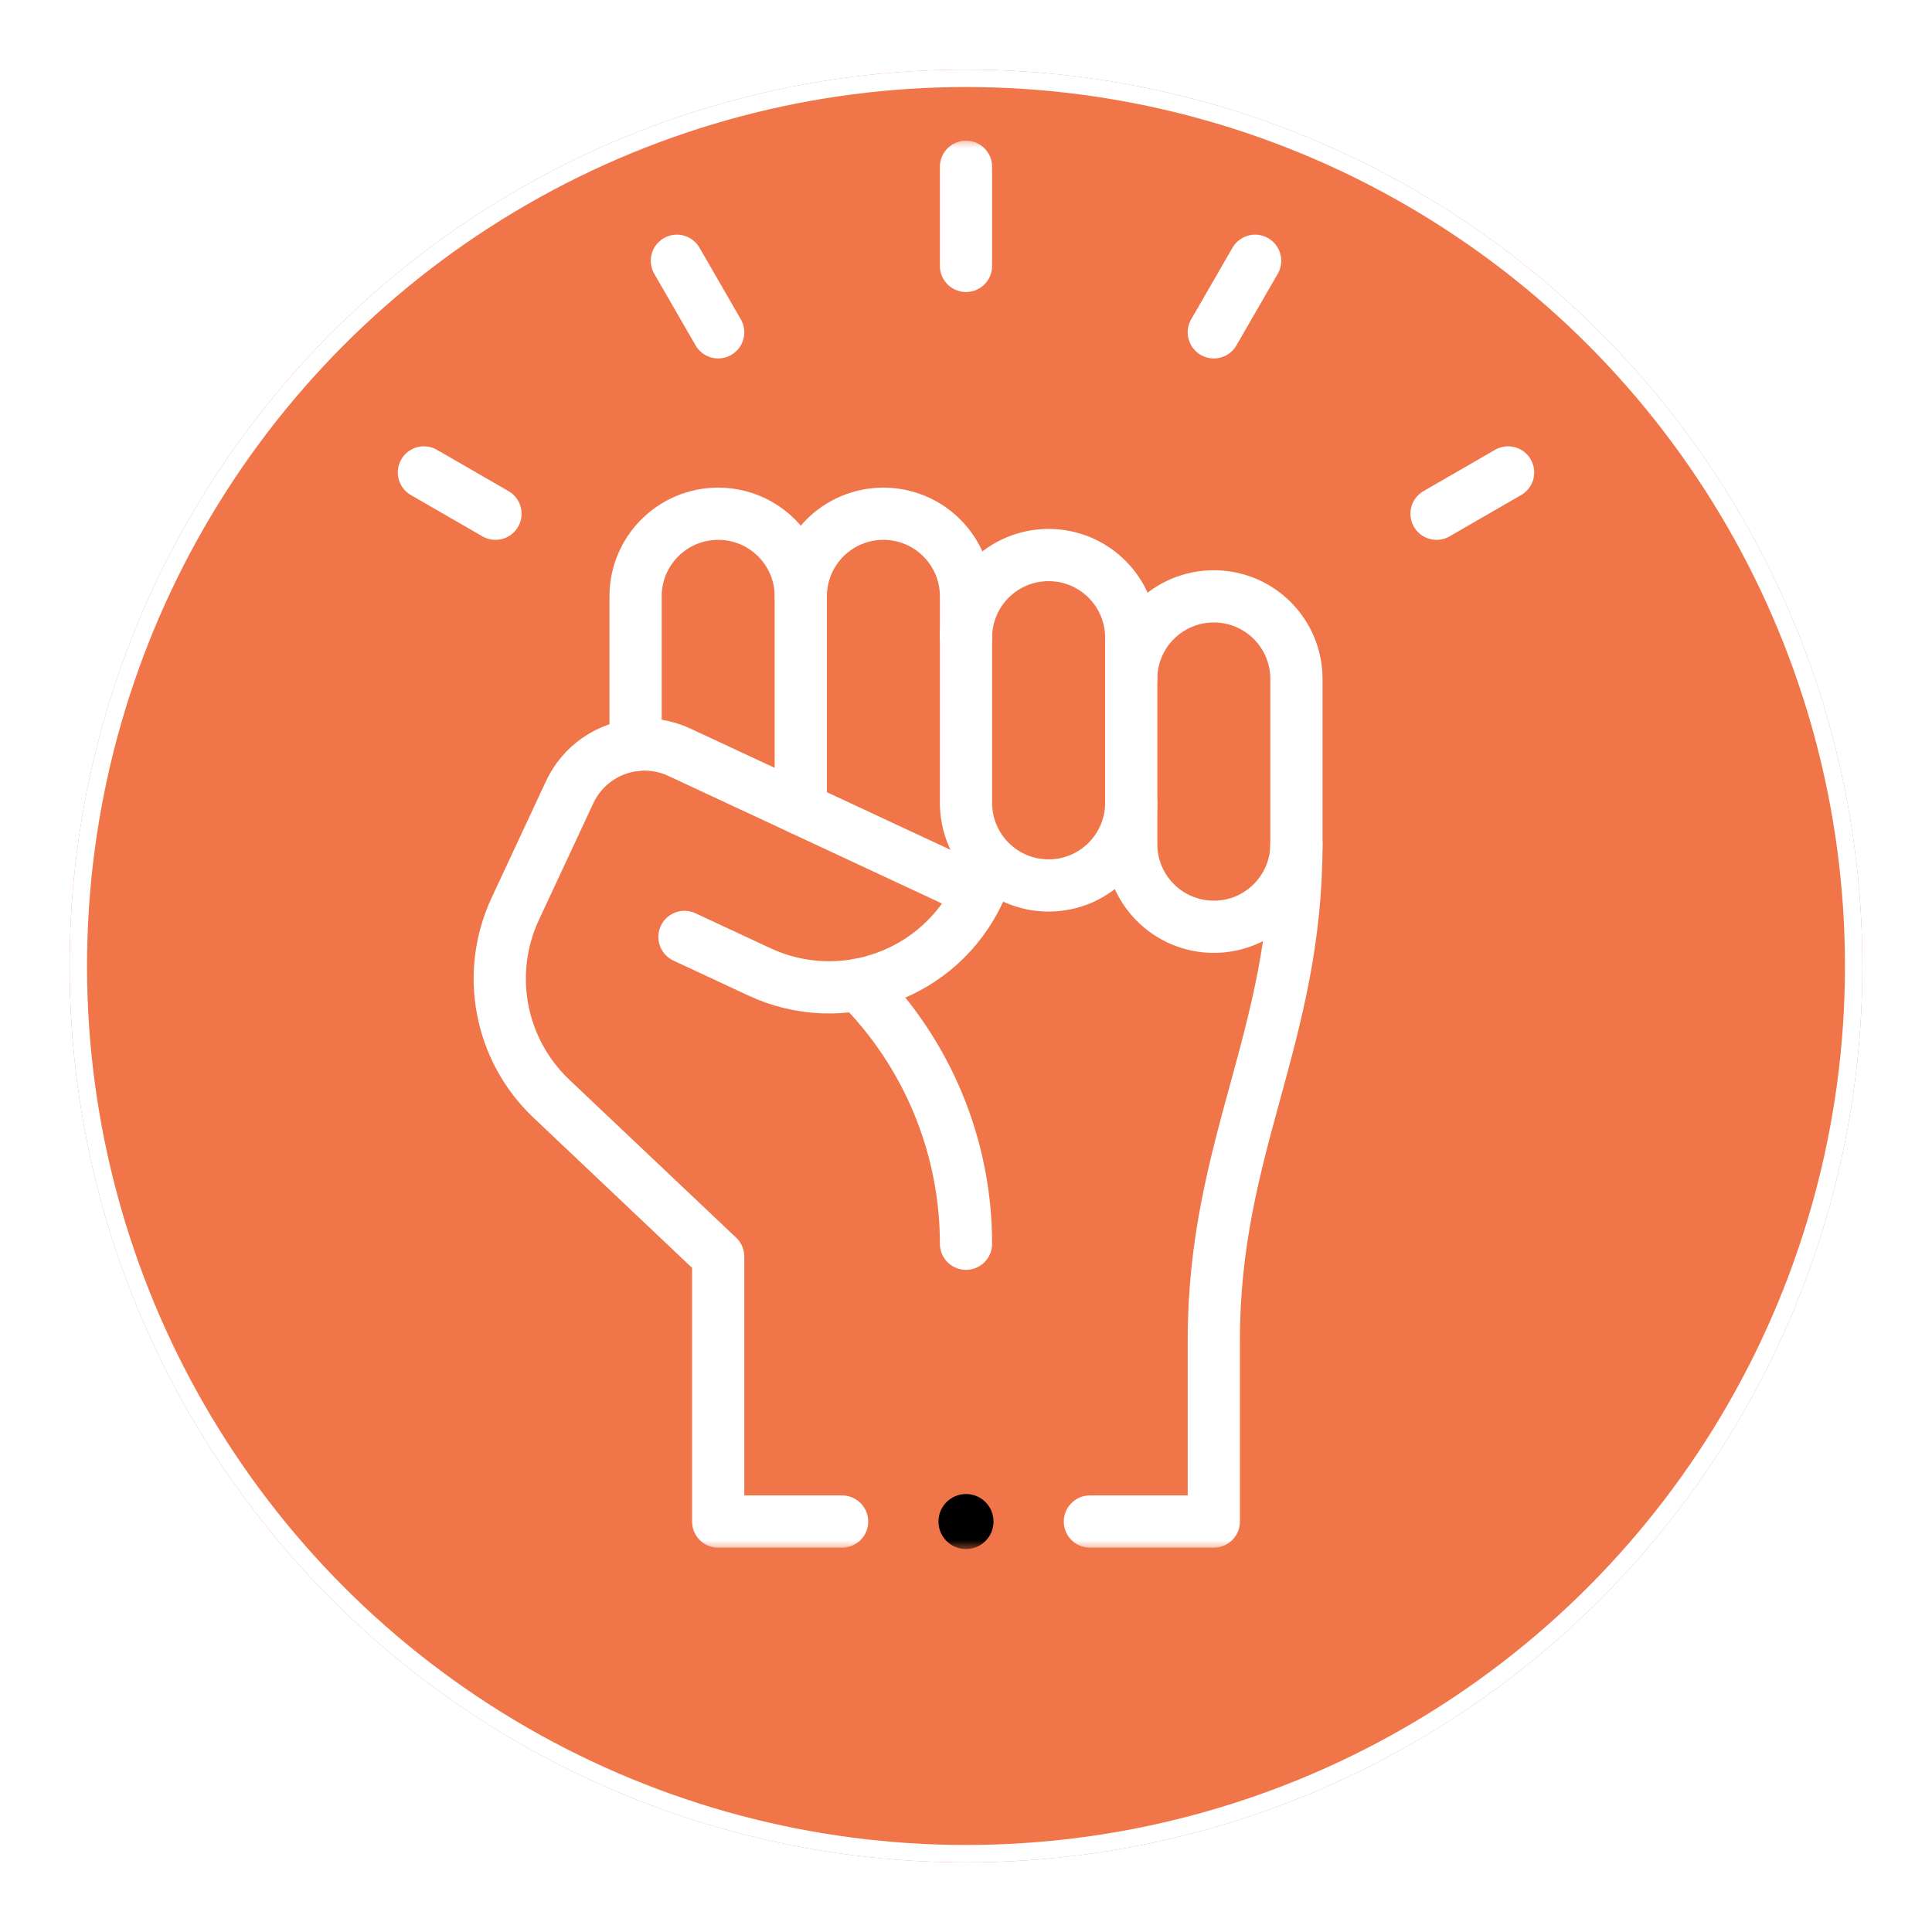 <svg xmlns="http://www.w3.org/2000/svg" fill="none" viewBox="0 0 111 111" height="111" width="111">
<g filter="url(#filter0_d_2002_6)">
<circle fill="#F07649" r="51.5" cy="51.5" cx="55.5"></circle>
<circle stroke="white" r="51" cy="51.5" cx="55.5"></circle>
</g>
<mask height="81" width="81" y="8" x="15" maskUnits="userSpaceOnUse" style="mask-type:luminance" id="mask0_2002_6">
<path fill="white" d="M15 8H96V89H15V8Z"></path>
</mask>
<g mask="url(#mask0_2002_6)">
<path stroke-linejoin="round" stroke-linecap="round" stroke-miterlimit="10" stroke-width="3" stroke="white" d="M36.516 42.803V34.262C36.516 31.64 38.64 29.516 41.262 29.516C43.883 29.516 46.008 31.64 46.008 34.262"></path>
<path stroke-linejoin="round" stroke-linecap="round" stroke-miterlimit="10" stroke-width="3" stroke="white" d="M46.008 46.472V34.262C46.008 31.64 48.133 29.516 50.754 29.516C53.375 29.516 55.5 31.64 55.5 34.262V36.635"></path>
<path stroke-linejoin="round" stroke-linecap="round" stroke-miterlimit="10" stroke-width="3" stroke="white" d="M64.992 46.127C64.992 48.748 62.867 50.873 60.246 50.873C57.625 50.873 55.5 48.748 55.5 46.127V36.635C55.5 34.013 57.625 31.889 60.246 31.889C62.867 31.889 64.992 34.013 64.992 36.635V39.008"></path>
<path stroke-linejoin="round" stroke-linecap="round" stroke-miterlimit="10" stroke-width="3" stroke="white" d="M74.484 48.5C74.484 51.121 72.36 53.246 69.738 53.246C67.117 53.246 64.992 51.121 64.992 48.5V39.008C64.992 36.386 67.117 34.262 69.738 34.262C72.36 34.262 74.484 36.386 74.484 39.008V48.5Z"></path>
<path stroke-linejoin="round" stroke-linecap="round" stroke-miterlimit="10" stroke-width="3" stroke="white" d="M55.5 9.582V15.277"></path>
<path stroke-linejoin="round" stroke-linecap="round" stroke-miterlimit="10" stroke-width="3" stroke="white" d="M38.889 14.982L41.262 19.093"></path>
<path stroke-linejoin="round" stroke-linecap="round" stroke-miterlimit="10" stroke-width="3" stroke="white" d="M24.355 27.143L28.466 29.516"></path>
<path stroke-linejoin="round" stroke-linecap="round" stroke-miterlimit="10" stroke-width="3" stroke="white" d="M72.111 14.982L69.738 19.093"></path>
<path stroke-linejoin="round" stroke-linecap="round" stroke-miterlimit="10" stroke-width="3" stroke="white" d="M49.335 56.573C53.282 60.52 55.5 65.875 55.5 71.458"></path>
<path stroke-linejoin="round" stroke-linecap="round" stroke-miterlimit="10" stroke-width="3" stroke="white" d="M86.645 27.143L82.534 29.516"></path>
<path fill="black" d="M57.082 87.418C57.082 88.292 56.374 89 55.5 89C54.626 89 53.918 88.292 53.918 87.418C53.918 86.544 54.626 85.836 55.5 85.836C56.374 85.836 57.082 86.544 57.082 87.418Z"></path>
<path stroke-linejoin="round" stroke-linecap="round" stroke-miterlimit="10" stroke-width="3" stroke="white" d="M74.484 48.5C74.484 59.62 69.738 65.856 69.738 76.977V87.418H62.619"></path>
<path stroke-linejoin="round" stroke-linecap="round" stroke-miterlimit="10" stroke-width="3" stroke="white" d="M48.381 87.418H41.262V72.197L31.679 63.124C28.713 60.315 27.876 55.923 29.602 52.219L32.728 45.516C33.458 43.956 34.922 42.979 36.516 42.803C37.349 42.711 38.219 42.84 39.036 43.221L56.242 51.243C54.026 55.996 48.378 58.051 43.627 55.836L39.325 53.83"></path>
</g>
<defs>
<filter color-interpolation-filters="sRGB" filterUnits="userSpaceOnUse" height="111" width="111" y="0" x="0" id="filter0_d_2002_6">
<feFlood result="BackgroundImageFix" flood-opacity="0"></feFlood>
<feColorMatrix result="hardAlpha" values="0 0 0 0 0 0 0 0 0 0 0 0 0 0 0 0 0 0 127 0" type="matrix" in="SourceAlpha"></feColorMatrix>
<feOffset dy="4"></feOffset>
<feGaussianBlur stdDeviation="2"></feGaussianBlur>
<feComposite operator="out" in2="hardAlpha"></feComposite>
<feColorMatrix values="0 0 0 0 0 0 0 0 0 0 0 0 0 0 0 0 0 0 0.25 0" type="matrix"></feColorMatrix>
<feBlend result="effect1_dropShadow_2002_6" in2="BackgroundImageFix" mode="normal"></feBlend>
<feBlend result="shape" in2="effect1_dropShadow_2002_6" in="SourceGraphic" mode="normal"></feBlend>
</filter>
</defs>
</svg>
